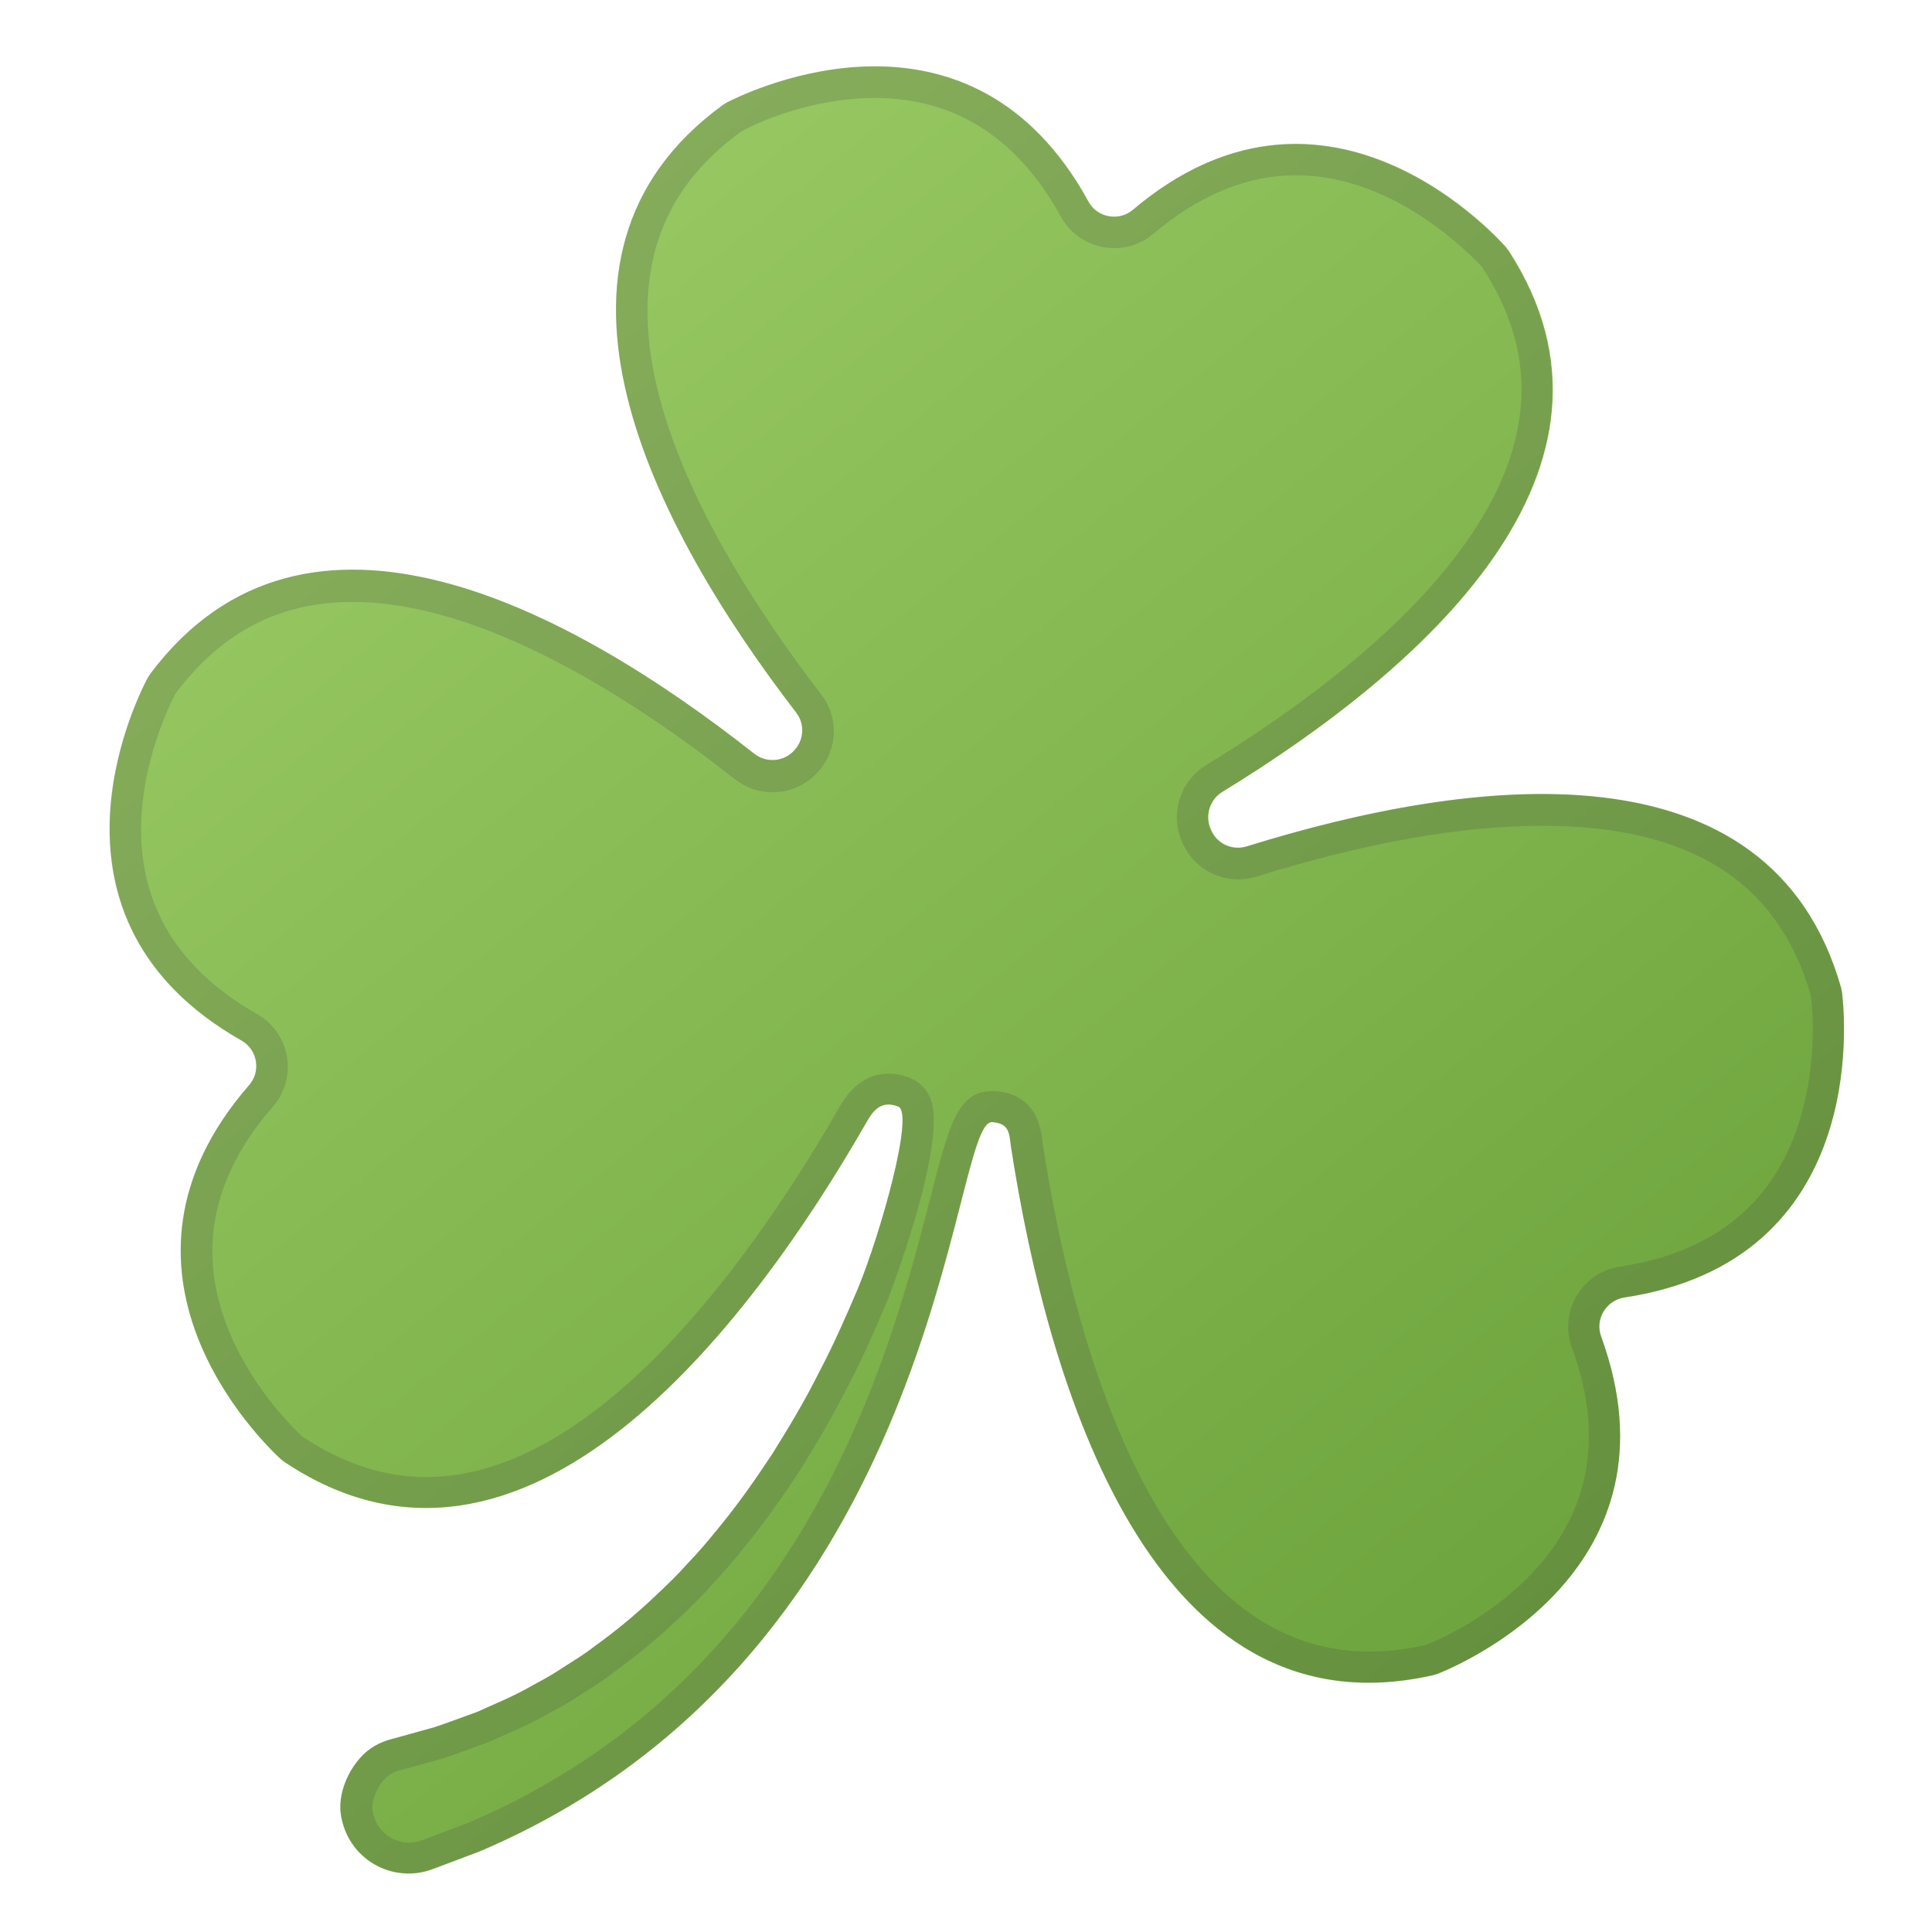 <svg enable-background="new 0 0 128 128" viewBox="0 0 128 128" xmlns="http://www.w3.org/2000/svg" xmlns:xlink="http://www.w3.org/1999/xlink"><linearGradient id="c" x1="15.452" x2="107.2" y1="12.49" y2="125.49" gradientUnits="userSpaceOnUse"><stop stop-color="#9CCC65" offset="0"/><stop stop-color="#689F38" offset=".995"/></linearGradient><path d="m122.04 65.74-0.06-0.3c-4.7-16.55-24.55-13.99-39.37-9.37-0.93 0.29-1.93-0.14-2.34-1.02l-0.03-0.07c-0.43-0.92-0.1-2 0.75-2.52 13.26-8.11 28.35-21.38 18.97-35.85-0.06-0.08-0.13-0.16-0.19-0.25-1.21-1.35-12.27-12.99-24.71-2.46-0.93 0.78-2.36 0.52-2.94-0.55-7.84-14.3-22.34-7.4-23.95-6.57-0.09 0.05-0.18 0.11-0.26 0.16-13.95 10.14-4.62 27.96 4.85 40.28 0.6 0.78 0.5 1.89-0.21 2.57l-0.03 0.03c-0.71 0.67-1.79 0.71-2.55 0.11-12.17-9.6-29.71-19.02-40-5.3-0.06 0.09-0.11 0.17-0.17 0.26-0.85 1.6-7.96 16 6.21 24.05 1.06 0.6 1.3 2.04 0.5 2.95-10.72 12.31 0.75 23.54 2.08 24.77 0.08 0.07 0.16 0.13 0.24 0.19 15.87 10.63 30.73-8.79 38.63-22.59 0.41-0.72 0.97-1.38 2.05-0.95s-1.15 8.35-2.66 12.03c-0.78 1.83-1.6 3.71-2.57 5.55-0.93 1.86-2 3.66-3.11 5.43-1.15 1.74-2.34 3.44-3.63 4.99-0.64 0.79-1.28 1.55-1.97 2.26-0.65 0.74-1.35 1.41-2.04 2.06-1.37 1.31-2.78 2.47-4.18 3.47-0.67 0.53-1.39 0.95-2.07 1.39-0.66 0.45-1.34 0.82-2 1.17-1.28 0.75-2.55 1.24-3.63 1.74-1.13 0.41-2.1 0.78-2.91 1.04-1.65 0.46-2.59 0.72-2.59 0.72l-0.3 0.08c-0.34 0.1-0.68 0.23-1.01 0.42-1.43 0.8-2.5 2.89-2.26 4.52 0.43 2.99 3.43 4.65 6.08 3.65 0 0 1.13-0.43 3.11-1.17 30.96-13.17 31.14-48.49 33.96-48.32 1.23 0.07 1.13 0.88 1.26 1.7 2.43 15.71 9.33 39.17 27.96 34.94l0.3-0.09c1.69-0.67 16.42-7.04 10.83-22.35-0.42-1.14 0.33-2.39 1.53-2.58 16.13-2.43 14.65-18.42 14.43-20.22z" fill="url(#c)"/><g opacity=".2"><path d="m57.96 6.49c5.32 0 9.46 2.65 12.33 7.87 0.7 1.28 2.06 2.08 3.53 2.08 0.95 0 1.87-0.34 2.59-0.95 3.04-2.57 6.22-3.88 9.45-3.88 6.51 0 11.55 5.24 12.32 6.08l0.08 0.12c2.34 3.64 3.05 7.25 2.19 11.06-2.02 8.88-12.28 16.77-20.54 21.82-1.77 1.08-2.43 3.31-1.55 5.19l0.03 0.07c0.66 1.4 2.09 2.31 3.64 2.31 0.41 0 0.82-0.06 1.21-0.18 7.19-2.24 13.55-3.37 18.93-3.37 9.79 0 15.62 3.68 17.8 11.24l0.02 0.14c0.11 0.93 0.43 4.87-0.99 8.84-1.81 5.07-5.74 8.09-11.69 8.99-1.19 0.18-2.23 0.88-2.85 1.93-0.62 1.04-0.74 2.29-0.32 3.43 2.06 5.64 1.29 10.54-2.28 14.56-2.81 3.16-6.42 4.75-7.29 5.11l-0.14 0.04c-1.29 0.29-2.54 0.43-3.73 0.43-6.01 0-11.04-3.76-14.95-11.19-3.74-7.12-5.7-16.15-6.67-22.48-0.01-0.09-0.02-0.17-0.03-0.26-0.24-2.02-1.3-3.09-3.16-3.2h-0.14c-2.3 0-2.85 2.17-4.08 6.94-2.66 10.38-8.21 31.97-30.64 41.53l-3.07 1.16c-0.28 0.1-0.57 0.16-0.86 0.16-1.05 0-2.22-0.74-2.42-2.15-0.11-0.76 0.53-2.02 1.22-2.4 0.18-0.1 0.36-0.18 0.55-0.23l0.3-0.08 2.59-0.72c0.03-0.01 0.06-0.02 0.1-0.03 0.69-0.23 1.45-0.51 2.33-0.83l0.64-0.24c0.06-0.02 0.12-0.05 0.17-0.07 0.3-0.14 0.61-0.28 0.94-0.42 0.85-0.38 1.82-0.8 2.81-1.38 0.66-0.35 1.41-0.76 2.12-1.24 0.17-0.11 0.34-0.22 0.52-0.33 0.51-0.32 1.09-0.69 1.66-1.14 1.55-1.12 3.02-2.34 4.35-3.61 0.65-0.61 1.42-1.35 2.14-2.17 0.77-0.8 1.47-1.64 2.04-2.34 1.47-1.77 2.79-3.69 3.77-5.18 0.01-0.02 0.02-0.03 0.03-0.05 0.94-1.51 2.16-3.52 3.18-5.56 1.03-1.96 1.9-3.97 2.65-5.73 0.04-0.1 4.07-10.51 2.84-13.43-0.26-0.62-0.73-1.09-1.33-1.33-0.47-0.19-0.95-0.29-1.42-0.29-1.32 0-2.4 0.72-3.22 2.14-5.26 9.19-15.82 24.59-27.43 24.59-2.76 0-5.5-0.89-8.16-2.66l-0.11-0.09c-0.68-0.64-3.48-3.43-4.97-7.38-1.9-5.04-0.86-9.88 3.09-14.41 0.79-0.91 1.13-2.12 0.93-3.31-0.2-1.2-0.92-2.23-1.97-2.82-5.23-2.97-7.81-7.2-7.69-12.58 0.1-4.22 1.82-7.78 2.25-8.61l0.08-0.12c3.05-4.03 6.87-6 11.68-6 8.62 0 18.52 6.39 25.32 11.74 0.71 0.56 1.6 0.87 2.5 0.87 1.03 0 2.02-0.39 2.8-1.13 1.5-1.42 1.69-3.72 0.43-5.35-5.9-7.68-12.66-18.72-11.35-27.74 0.56-3.86 2.52-6.98 6.01-9.53l0.12-0.07c0.84-0.48 4.49-2.18 8.77-2.18m0-2.08c-4.88 0-8.98 1.97-9.8 2.38-0.09 0.05-0.18 0.11-0.26 0.16-13.95 10.14-4.62 27.96 4.85 40.28 0.6 0.78 0.5 1.89-0.21 2.57l-0.03 0.03c-0.38 0.36-0.85 0.53-1.34 0.53-0.43 0-0.86-0.14-1.21-0.42-7.78-6.13-17.74-12.19-26.61-12.19-5.01 0-9.68 1.94-13.4 6.89-0.06 0.09-0.11 0.17-0.17 0.26-0.85 1.6-7.96 16 6.21 24.05 1.06 0.6 1.3 2.04 0.5 2.95-10.7 12.3 0.77 23.53 2.1 24.76 0.08 0.07 0.16 0.13 0.24 0.19 3.19 2.13 6.33 3.06 9.39 3.06 12.17 0 22.93-14.62 29.24-25.64 0.32-0.56 0.73-1.09 1.41-1.09 0.19 0 0.4 0.04 0.64 0.14 1.07 0.43-1.15 8.35-2.66 12.03-0.78 1.83-1.6 3.71-2.57 5.55-0.93 1.86-2 3.66-3.11 5.43-1.15 1.74-2.34 3.44-3.63 4.99-0.64 0.79-1.28 1.55-1.97 2.26-0.65 0.74-1.35 1.41-2.04 2.06-1.37 1.31-2.78 2.47-4.18 3.47-0.67 0.53-1.39 0.95-2.07 1.39-0.66 0.45-1.34 0.82-2 1.17-1.28 0.75-2.55 1.24-3.63 1.75-1.13 0.41-2.1 0.78-2.91 1.04-1.65 0.46-2.59 0.72-2.59 0.72l-0.3 0.08c-0.34 0.1-0.68 0.23-1.01 0.42-1.43 0.8-2.5 2.89-2.26 4.52 0.34 2.4 2.34 3.94 4.49 3.94 0.53 0 1.07-0.09 1.59-0.29 0 0 1.13-0.43 3.11-1.17 30.89-13.13 31.14-48.32 33.94-48.32h0.02c1.23 0.07 1.13 0.88 1.26 1.7 2.23 14.44 8.25 35.44 23.68 35.44 1.35 0 2.77-0.16 4.27-0.5l0.3-0.09c1.69-0.67 16.42-7.04 10.83-22.35-0.42-1.14 0.33-2.39 1.53-2.58 16.12-2.43 14.64-18.42 14.43-20.22l-0.06-0.3c-2.76-9.7-10.72-12.84-19.83-12.84-6.42 0-13.41 1.56-19.55 3.47-0.19 0.06-0.39 0.09-0.59 0.09-0.73 0-1.43-0.41-1.76-1.11l-0.03-0.07c-0.43-0.92-0.1-2 0.75-2.52 13.26-8.11 28.35-21.38 18.97-35.85-0.06-0.08-0.13-0.16-0.19-0.25-0.84-0.93-6.42-6.83-13.92-6.83-3.31 0-6.99 1.15-10.79 4.37-0.36 0.31-0.8 0.45-1.24 0.45-0.68 0-1.35-0.35-1.7-1-3.85-7.07-9.36-8.96-14.13-8.96z" fill="#424242"/></g><g display="none"><g display="inline"><g opacity=".6"><circle cx="64" cy="64" r="28" fill="none" opacity=".61" stroke="#000" stroke-miterlimit="10" stroke-width=".263"/><line x1="84" x2="84" y2="128" fill="none" opacity=".61" stroke="#000" stroke-miterlimit="10" stroke-width=".25"/><line x1="44" x2="44" y2="128" fill="none" opacity=".61" stroke="#000" stroke-miterlimit="10" stroke-width=".25"/><line x1="64" x2="64" y2="128" fill="none" opacity=".61" stroke="#000" stroke-miterlimit="10" stroke-width=".25"/><line x1="128" y1="64" y2="64" fill="none" opacity=".61" stroke="#000" stroke-miterlimit="10" stroke-width=".25"/><line x1="128" y1="44" y2="44" fill="none" opacity=".61" stroke="#000" stroke-miterlimit="10" stroke-width=".25"/><line x1="128" y1="83.75" y2="83.75" fill="none" opacity=".61" stroke="#000" stroke-miterlimit="10" stroke-width=".25"/><line x1="128" y1="128" fill="none" opacity=".61" stroke="#000" stroke-miterlimit="10" stroke-width=".25"/><line x2="128" y1="128" fill="none" opacity=".61" stroke="#000" stroke-miterlimit="10" stroke-width=".25"/><g opacity=".61"><path d="M64,4.26c32.94,0,59.74,26.8,59.74,59.74S96.94,123.74,64,123.74S4.26,96.94,4.26,64S31.06,4.26,64,4.26 M64,4 C30.86,4,4,30.86,4,64s26.86,60,60,60s60-26.86,60-60S97.14,4,64,4L64,4z"/></g><path d="m107.97 115.97h-87.94c-4.42 0-8.03-3.61-8.03-8.03v-87.91c0-4.42 3.61-8.03 8.03-8.03h87.94c4.42 0 8.03 3.61 8.03 8.03v87.91c0 4.42-3.61 8.03-8.03 8.03z" fill="none" opacity=".61" stroke="#000" stroke-miterlimit="10" stroke-width=".258"/><path d="m100 124h-72c-4.4 0-8-3.6-8-8v-104c0-4.4 3.6-8 8-8h72c4.4 0 8 3.6 8 8v104c0 4.4-3.6 8-8 8z" fill="none" opacity=".61" stroke="#000" stroke-miterlimit="10" stroke-width=".263"/><path d="M113.77,108H14.23 C8.6,108,4,103.4,4,97.77V30.28c0-5.63,4.6-10.23,10.23-10.23h99.54c5.63,0,10.23,4.6,10.23,10.23v67.48 C124,103.4,119.4,108,113.77,108z" fill="none" opacity=".61" stroke="#000" stroke-miterlimit="10" stroke-width=".263"/></g><g opacity=".2"><defs><rect id="b" width="128" height="128" opacity=".2"/></defs><clipPath id="a"><use xlink:href="#b"/></clipPath><g clip-path="url(#a)"><g fill="none" stroke="#000" stroke-miterlimit="10" stroke-width=".25"><line x1="-28" x2="-28" y1="160" y2="-32"/><line x1="-24" x2="-24" y1="160" y2="-32"/><line x1="-20" x2="-20" y1="160" y2="-32"/><line x1="-16" x2="-16" y1="160" y2="-32"/><line x1="-12" x2="-12" y1="160" y2="-32"/><line x1="-8" x2="-8" y1="160" y2="-32"/><line x1="-4" x2="-4" y1="160" y2="-32"/><line y1="160" y2="-32"/><line x1="4" x2="4" y1="160" y2="-32"/><line x1="8" x2="8" y1="160" y2="-32"/><line x1="12" x2="12" y1="160" y2="-32"/><line x1="16" x2="16" y1="160" y2="-32"/><line x1="20" x2="20" y1="160" y2="-32"/><line x1="24" x2="24" y1="160" y2="-32"/><line x1="28" x2="28" y1="160" y2="-32"/><line x1="32" x2="32" y1="160" y2="-32"/><line x1="36" x2="36" y1="160" y2="-32"/><line x1="40" x2="40" y1="160" y2="-32"/><line x1="44" x2="44" y1="160" y2="-32"/><line x1="48" x2="48" y1="160" y2="-32"/><line x1="52" x2="52" y1="160" y2="-32"/><line x1="56" x2="56" y1="160" y2="-32"/><line x1="60" x2="60" y1="160" y2="-32"/><line x1="64" x2="64" y1="160" y2="-32"/><line x1="68" x2="68" y1="160" y2="-32"/><line x1="72" x2="72" y1="160" y2="-32"/><line x1="76" x2="76" y1="160" y2="-32"/><line x1="80" x2="80" y1="160" y2="-32"/><line x1="84" x2="84" y1="160" y2="-32"/><line x1="88" x2="88" y1="160" y2="-32"/><line x1="92" x2="92" y1="160" y2="-32"/><line x1="96" x2="96" y1="160" y2="-32"/><line x1="100" x2="100" y1="160" y2="-32"/><line x1="104" x2="104" y1="160" y2="-32"/><line x1="108" x2="108" y1="160" y2="-32"/><line x1="112" x2="112" y1="160" y2="-32"/><line x1="116" x2="116" y1="160" y2="-32"/><line x1="120" x2="120" y1="160" y2="-32"/><line x1="124" x2="124" y1="160" y2="-32"/><line x1="128" x2="128" y1="160" y2="-32"/><line x1="132" x2="132" y1="160" y2="-32"/><line x1="136" x2="136" y1="160" y2="-32"/><line x1="137" x2="137" y1="166.05" y2="-25.95"/><line x1="144" x2="144" y1="160" y2="-32"/><line x1="148" x2="148" y1="160" y2="-32"/><line x1="152" x2="152" y1="160" y2="-32"/><line x1="156" x2="156" y1="160" y2="-32"/></g><g fill="none" stroke="#000" stroke-miterlimit="10" stroke-width=".25"><line x1="-32" x2="160" y1="-28" y2="-28"/><line x1="-32" x2="160" y1="-24" y2="-24"/><line x1="-32" x2="160" y1="-20" y2="-20"/><line x1="-32" x2="160" y1="-16" y2="-16"/><line x1="-32" x2="160" y1="-12" y2="-12"/><line x1="-32" x2="160" y1="-8" y2="-8"/><line x1="-32" x2="160" y1="-4" y2="-4"/><line x1="-32" x2="160"/><line x1="-32" x2="160" y1="4" y2="4"/><line x1="-32" x2="160" y1="8" y2="8"/><line x1="-32" x2="160" y1="12" y2="12"/><line x1="-32" x2="160" y1="16" y2="16"/><line x1="-32" x2="160" y1="20" y2="20"/><line x1="-32" x2="160" y1="24" y2="24"/><line x1="-32" x2="160" y1="28" y2="28"/><line x1="-32" x2="160" y1="32" y2="32"/><line x1="-32" x2="160" y1="36" y2="36"/><line x1="-32" x2="160" y1="40" y2="40"/><line x1="-32" x2="160" y1="44" y2="44"/><line x1="-32" x2="160" y1="48" y2="48"/><line x1="-32" x2="160" y1="52" y2="52"/><line x1="-32" x2="160" y1="56" y2="56"/><line x1="-32" x2="160" y1="60" y2="60"/><line x1="-32" x2="160" y1="64" y2="64"/><line x1="-32" x2="160" y1="68" y2="68"/><line x1="-32" x2="160" y1="72" y2="72"/><line x1="-32" x2="160" y1="76" y2="76"/><line x1="-32" x2="160" y1="80" y2="80"/><line x1="-32" x2="160" y1="84" y2="84"/><line x1="-32" x2="160" y1="88" y2="88"/><line x1="-32" x2="160" y1="92" y2="92"/><line x1="-32" x2="160" y1="96" y2="96"/><line x1="-32" x2="160" y1="100" y2="100"/><line x1="-32" x2="160" y1="104" y2="104"/><line x1="-32" x2="160" y1="108" y2="108"/><line x1="-32" x2="160" y1="112" y2="112"/><line x1="-32" x2="160" y1="116" y2="116"/><line x1="-32" x2="160" y1="120" y2="120"/><line x1="-32" x2="160" y1="124" y2="124"/><line x1="-32" x2="160" y1="128" y2="128"/><line x1="-32" x2="160" y1="132" y2="132"/><line x1="-32" x2="160" y1="136" y2="136"/><line x1="-32" x2="160" y1="140" y2="140"/><line x1="-32" x2="160" y1="144" y2="144"/><line x1="-32" x2="160" y1="148" y2="148"/><line x1="-32" x2="160" y1="152" y2="152"/><line x1="-32" x2="160" y1="156" y2="156"/></g><path d="m159.75-31.75v191.5h-191.5v-191.5h191.5m0.25-0.25h-192v192h192v-192z"/></g></g><g fill="#F44336"><rect width="4" height="128" opacity=".3"/><rect x="124" width="4" height="128" opacity=".3"/><rect transform="matrix(-1.837e-16 1 -1 -1.837e-16 66 -62)" x="62" y="-58" width="4" height="120" opacity=".3"/><rect transform="matrix(-1.837e-16 1 -1 -1.837e-16 190 62)" x="62" y="66" width="4" height="120" opacity=".3"/></g></g></g></svg>
